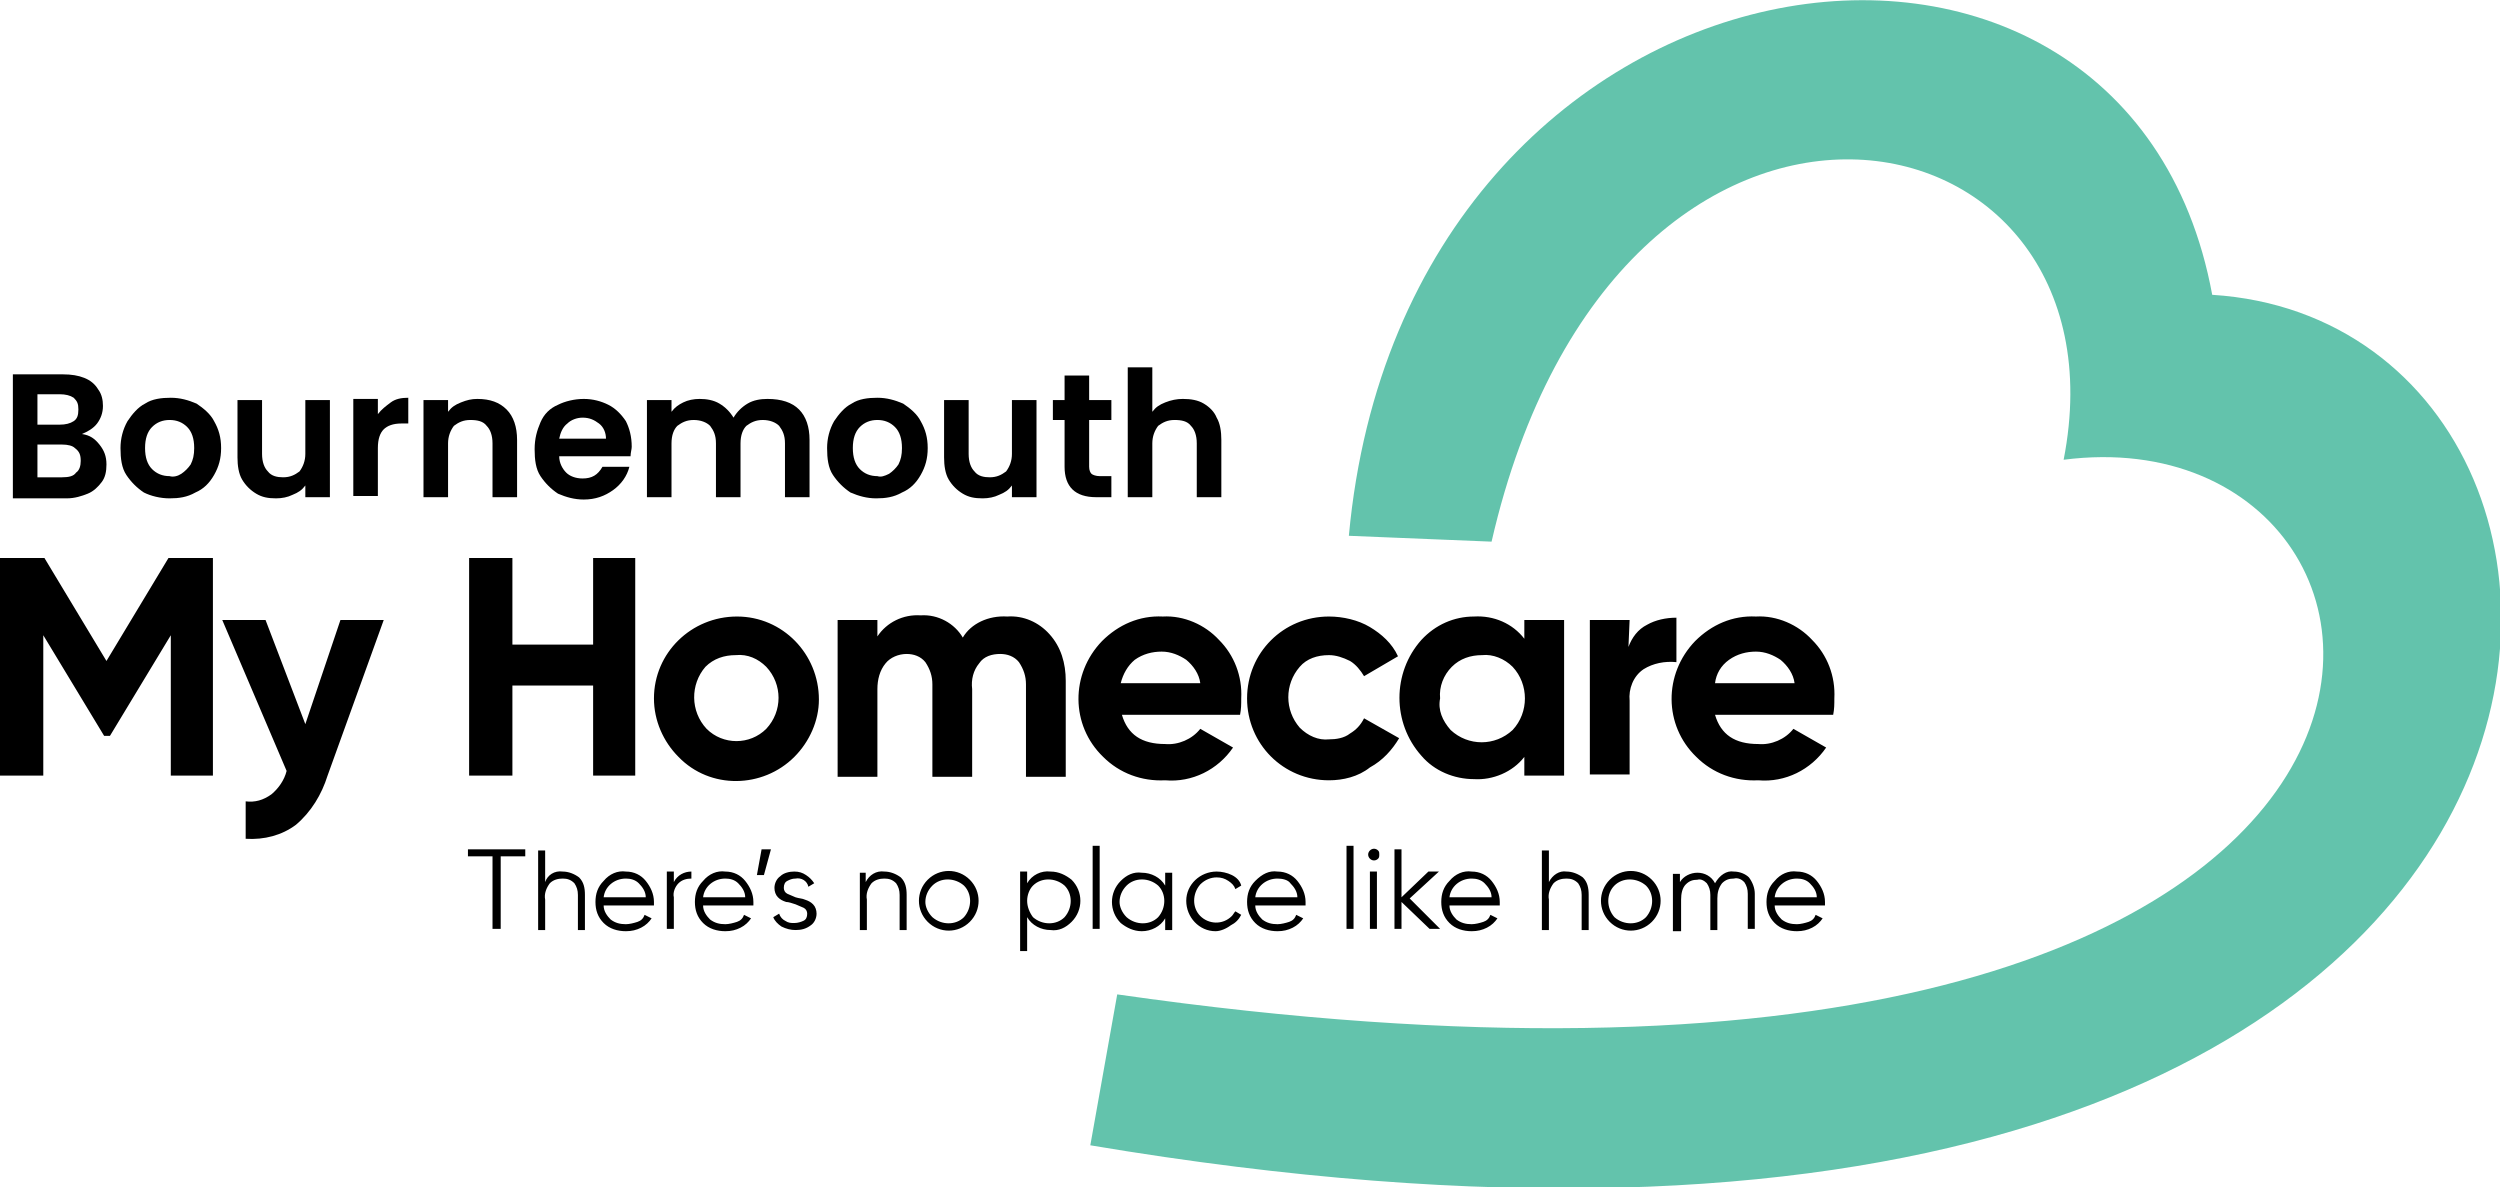 <?xml version="1.0" encoding="utf-8"?>
<!-- Generator: Adobe Illustrator 24.1.1, SVG Export Plug-In . SVG Version: 6.00 Build 0)  -->
<svg version="1.1" id="Layer_1" xmlns="http://www.w3.org/2000/svg" xmlns:xlink="http://www.w3.org/1999/xlink" x="0px" y="0px"
	 viewBox="0 0 213.7 101.5" style="enable-background:new 0 0 213.7 101.5;" xml:space="preserve">
<style type="text/css">
	.st0{fill-rule:evenodd;clip-rule:evenodd;fill:#63C3AC;}
	.st1{enable-background:new    ;}
</style>
<path id="Path_45" d="M18.2,47.7v18.6h-3.6v-12l-5.2,8.6H8.9l-5.2-8.6v12H0V47.7h3.8l5.3,8.8l5.3-8.8H18.2z M29.1,53h3.7l-4.8,13.3
	c-0.5,1.6-1.4,3.1-2.7,4.2c-1.2,0.9-2.7,1.3-4.3,1.2v-3.2c0.8,0.1,1.5-0.1,2.2-0.6c0.6-0.5,1.1-1.2,1.3-2L19,53h3.7l3.4,8.9L29.1,53
	L29.1,53z M50.7,47.7h3.6v18.6h-3.6v-7.7h-6.9v7.7h-3.7V47.7h3.7v7.4h6.9L50.7,47.7L50.7,47.7z M67.9,64.7c-2.7,2.7-7.2,2.8-9.9,0
	c-1.3-1.3-2.1-3.1-2.1-5c0-3.9,3.2-7,7.1-7s7,3.2,7,7.1C70,61.6,69.2,63.4,67.9,64.7z M60.4,62.3c1.4,1.4,3.7,1.4,5.1,0
	c1.4-1.5,1.4-3.8,0-5.3c-0.7-0.7-1.6-1.1-2.6-1c-1,0-1.9,0.3-2.6,1C59,58.5,59,60.8,60.4,62.3z M86.1,52.7c1.4-0.1,2.7,0.5,3.6,1.5
	c1,1.1,1.4,2.5,1.4,4v8.2h-3.4v-7.9c0-0.7-0.2-1.3-0.6-1.9c-0.4-0.5-1-0.7-1.6-0.7c-0.7,0-1.4,0.2-1.8,0.8c-0.5,0.6-0.7,1.4-0.6,2.2
	v7.5h-3.4v-7.9c0-0.7-0.2-1.3-0.6-1.9c-0.4-0.5-1-0.7-1.6-0.7c-0.7,0-1.4,0.3-1.8,0.8c-0.5,0.6-0.7,1.4-0.7,2.2v7.5h-3.4V53h3.4v1.4
	c0.8-1.2,2.2-1.9,3.7-1.8c1.5-0.1,2.9,0.7,3.6,1.9C83,53.3,84.5,52.6,86.1,52.7L86.1,52.7z M95.9,61.1c0.5,1.7,1.7,2.5,3.7,2.5
	c1.1,0.1,2.3-0.4,3-1.3l2.8,1.6c-1.3,1.9-3.5,3-5.8,2.8c-2,0.1-3.9-0.6-5.3-2c-2.8-2.7-2.8-7.1-0.1-9.9c1.4-1.4,3.2-2.2,5.2-2.1
	c1.8-0.1,3.6,0.7,4.8,2c1.3,1.3,2,3.1,1.9,5c0,0.5,0,0.9-0.1,1.4L95.9,61.1z M95.8,58.4h6.8c-0.1-0.8-0.6-1.5-1.2-2
	c-0.6-0.4-1.3-0.7-2.1-0.7c-0.8,0-1.6,0.2-2.3,0.7C96.4,56.9,96,57.6,95.8,58.4L95.8,58.4z M113.6,66.7c-3.9,0-7-3.1-7-7
	c0-3.9,3.1-7,7-7c1.2,0,2.5,0.3,3.5,0.9c1,0.6,1.9,1.4,2.4,2.5l-2.9,1.7c-0.3-0.5-0.7-1-1.2-1.3c-0.6-0.3-1.2-0.5-1.8-0.5
	c-1,0-1.9,0.3-2.5,1c-1.3,1.5-1.3,3.7,0,5.2c0.7,0.7,1.6,1.1,2.5,1c0.6,0,1.3-0.1,1.8-0.5c0.5-0.3,0.9-0.7,1.2-1.3l3,1.7
	c-0.6,1-1.4,1.9-2.5,2.5C116.1,66.4,114.8,66.7,113.6,66.7L113.6,66.7z M130.3,53h3.4v13.3h-3.4v-1.6c-1,1.3-2.7,2-4.3,1.9
	c-1.7,0-3.4-0.7-4.5-2c-2.5-2.8-2.5-7.1,0-9.9c1.2-1.3,2.8-2,4.5-2c1.7-0.1,3.3,0.6,4.3,1.9L130.3,53L130.3,53z M124,62.4
	c1.5,1.4,3.8,1.4,5.3,0c1.4-1.5,1.4-3.9,0-5.4c-0.7-0.7-1.7-1.1-2.6-1c-1,0-1.9,0.3-2.6,1c-0.7,0.7-1.1,1.7-1,2.7
	C122.9,60.7,123.3,61.6,124,62.4L124,62.4z M139.2,55.3c0.3-0.8,0.8-1.5,1.6-1.9c0.7-0.4,1.6-0.6,2.5-0.6v3.8c-1-0.1-2,0.1-2.8,0.6
	c-0.9,0.6-1.3,1.7-1.2,2.7v6.3h-3.4V53h3.4L139.2,55.3L139.2,55.3z M146.6,61.1c0.5,1.7,1.7,2.5,3.7,2.5c1.1,0.1,2.3-0.4,3-1.3
	l2.8,1.6c-1.3,1.9-3.5,3-5.8,2.8c-2,0.1-3.9-0.6-5.3-2c-2.8-2.7-2.8-7.1-0.1-9.9c1.4-1.4,3.2-2.2,5.2-2.1c1.8-0.1,3.6,0.7,4.8,2
	c1.3,1.3,2,3.1,1.9,5c0,0.5,0,0.9-0.1,1.4H146.6L146.6,61.1z M146.6,58.4h6.8c-0.1-0.8-0.6-1.5-1.2-2c-0.6-0.4-1.3-0.7-2.1-0.7
	c-0.8,0-1.6,0.2-2.3,0.7C147.1,56.9,146.7,57.6,146.6,58.4L146.6,58.4z"/>
<path id="Path_46" class="st0" d="M115.3,45.8l12.2,0.5c10.7-46.6,55-38.2,48.9-7c35.6-4.6,41,63.2-80.9,45.7l-2.3,12.9
	c137.2,23.1,138.6-70,95.9-72.7C181.7-15,120.1-6.3,115.3,45.8z"/>
<path id="Path_47" d="M44.9,72.6v0.6h-2.1v6.2h-0.7v-6.2H40v-0.6H44.9z M48.1,74.5c0.5,0,1,0.2,1.4,0.5c0.4,0.4,0.5,0.9,0.5,1.5v3
	h-0.6v-3c0-0.4-0.1-0.7-0.3-1c-0.3-0.3-0.6-0.4-1-0.4c-0.4,0-0.8,0.1-1.1,0.4c-0.3,0.4-0.5,0.9-0.4,1.4v2.6h-0.6v-6.8h0.6v2.7
	C46.8,74.8,47.4,74.4,48.1,74.5L48.1,74.5z M53.5,74.5c0.7,0,1.3,0.3,1.7,0.8c0.4,0.5,0.7,1.1,0.7,1.8c0,0.1,0,0.2,0,0.3h-4.3
	c0,0.5,0.3,0.9,0.6,1.2c0.4,0.3,0.8,0.4,1.3,0.4c0.3,0,0.7-0.1,1-0.2c0.3-0.1,0.5-0.3,0.6-0.6l0.6,0.3c-0.2,0.3-0.5,0.6-0.9,0.8
	c-0.4,0.2-0.8,0.3-1.3,0.3c-0.7,0-1.4-0.2-1.9-0.7c-0.5-0.5-0.7-1.1-0.7-1.8c0-0.7,0.2-1.3,0.7-1.8C52.1,74.7,52.8,74.4,53.5,74.5
	L53.5,74.5z M53.5,75.1c-1,0-1.8,0.7-1.9,1.6h3.6c0-0.5-0.3-0.9-0.6-1.2C54.3,75.2,53.9,75.1,53.5,75.1L53.5,75.1z M57.6,75.4
	c0.3-0.6,0.9-0.9,1.5-0.9v0.6c-0.4,0-0.8,0.1-1.1,0.4c-0.3,0.3-0.5,0.8-0.4,1.2v2.7H57v-4.9h0.6V75.4z M62,74.5
	c0.7,0,1.3,0.3,1.7,0.8c0.4,0.5,0.7,1.1,0.7,1.8c0,0.1,0,0.2,0,0.3h-4.3c0,0.5,0.3,0.9,0.6,1.2c0.4,0.3,0.8,0.4,1.3,0.4
	c0.3,0,0.7-0.1,1-0.2c0.3-0.1,0.5-0.3,0.6-0.6l0.6,0.3c-0.2,0.3-0.5,0.6-0.9,0.8c-0.4,0.2-0.8,0.3-1.3,0.3c-0.7,0-1.4-0.2-1.9-0.7
	c-0.5-0.5-0.7-1.1-0.7-1.8c0-0.7,0.2-1.3,0.7-1.8C60.6,74.7,61.3,74.4,62,74.5L62,74.5z M62,75.1c-1,0-1.8,0.7-1.9,1.6h3.6
	c0-0.5-0.3-0.9-0.6-1.2C62.8,75.2,62.4,75.1,62,75.1L62,75.1z M65.9,72.6l-0.6,2.2h-0.6l0.4-2.2H65.9z M67,75.9
	c0,0.2,0.1,0.4,0.3,0.5c0.2,0.1,0.5,0.2,0.7,0.3c0.3,0.1,0.6,0.1,0.8,0.2c0.3,0.1,0.5,0.2,0.7,0.4c0.2,0.2,0.3,0.5,0.3,0.8
	c0,0.4-0.2,0.8-0.5,1c-0.4,0.3-0.8,0.4-1.3,0.4c-0.4,0-0.8-0.1-1.2-0.3c-0.3-0.2-0.6-0.5-0.7-0.8l0.5-0.3c0.1,0.3,0.3,0.5,0.5,0.6
	c0.3,0.2,0.5,0.2,0.8,0.2c0.3,0,0.6-0.1,0.8-0.2c0.2-0.1,0.3-0.3,0.3-0.6c0-0.2-0.1-0.4-0.3-0.5c-0.2-0.1-0.5-0.2-0.7-0.3
	c-0.3-0.1-0.6-0.2-0.8-0.2c-0.3-0.1-0.5-0.2-0.7-0.4c-0.2-0.2-0.3-0.5-0.3-0.8c0-0.4,0.2-0.8,0.5-1c0.3-0.3,0.8-0.4,1.2-0.4
	c0.4,0,0.7,0.1,1,0.3c0.3,0.2,0.5,0.4,0.7,0.7l-0.5,0.3C69,75.3,68.5,75,68,75.1c-0.3,0-0.5,0.1-0.7,0.2C67.1,75.4,67,75.6,67,75.9
	L67,75.9z M75.6,74.5c0.5,0,1,0.2,1.4,0.5c0.4,0.4,0.5,0.9,0.5,1.5v3h-0.6v-3c0-0.4-0.1-0.7-0.3-1c-0.3-0.3-0.6-0.4-1-0.4
	c-0.4,0-0.8,0.1-1.1,0.4c-0.3,0.4-0.5,0.9-0.4,1.4v2.6h-0.6v-4.9H74v0.8C74.3,74.8,74.9,74.4,75.6,74.5L75.6,74.5z M82.9,78.8
	c-1,1-2.6,1-3.6,0c-1-1-1-2.6,0-3.6c1-1,2.6-1,3.6,0C83.9,76.2,83.9,77.8,82.9,78.8L82.9,78.8z M79.7,78.4c0.8,0.7,2,0.7,2.7,0
	c0.7-0.8,0.7-2,0-2.7c-0.8-0.7-2-0.7-2.7,0c-0.4,0.4-0.6,0.9-0.6,1.4C79.1,77.5,79.3,78,79.7,78.4L79.7,78.4z M89.8,74.5
	c0.7,0,1.3,0.3,1.8,0.7c1,1,1,2.6,0,3.6c-0.5,0.5-1.1,0.8-1.8,0.7c-0.8,0-1.6-0.4-2-1.1v2.9h-0.6v-6.8h0.6v1
	C88.2,74.8,89,74.4,89.8,74.5L89.8,74.5z M88.3,78.4c0.8,0.7,2,0.7,2.7,0c0.7-0.8,0.7-2,0-2.7c-0.8-0.7-2-0.7-2.7,0
	C88,76,87.8,76.5,87.8,77C87.8,77.5,88,78,88.3,78.4L88.3,78.4z M93.4,79.4v-7.1H94v7.1H93.4z M99.6,74.6h0.6v4.9h-0.6v-1
	c-0.4,0.7-1.2,1.1-2,1.1c-0.7,0-1.3-0.3-1.8-0.7c-1-1-1-2.6,0-3.6c0.5-0.5,1.1-0.8,1.8-0.7c0.8,0,1.6,0.4,2,1.1V74.6L99.6,74.6z
	 M96.3,78.4c0.8,0.7,2,0.7,2.7,0c0.7-0.8,0.7-2,0-2.7c-0.8-0.7-2-0.7-2.7,0c-0.4,0.4-0.6,0.9-0.6,1.4C95.7,77.5,95.9,78,96.3,78.4
	L96.3,78.4z M103.9,79.6c-1.4,0-2.5-1.2-2.5-2.6c0-1.4,1.2-2.5,2.6-2.5c0.4,0,0.9,0.1,1.3,0.3c0.4,0.2,0.7,0.5,0.8,0.9l-0.5,0.3
	c-0.1-0.3-0.3-0.5-0.6-0.7c-0.3-0.2-0.6-0.3-1-0.3c-0.5,0-1,0.2-1.4,0.6c-0.7,0.8-0.7,2,0,2.7c0.7,0.7,1.9,0.8,2.7,0
	c0.1-0.1,0.2-0.3,0.3-0.4l0.5,0.3c-0.2,0.4-0.5,0.7-0.9,0.9C104.8,79.4,104.3,79.6,103.9,79.6L103.9,79.6z M109.2,74.5
	c0.7,0,1.3,0.3,1.7,0.8c0.4,0.5,0.7,1.1,0.7,1.8c0,0.1,0,0.2,0,0.3h-4.3c0,0.5,0.3,0.9,0.6,1.2c0.4,0.3,0.8,0.4,1.3,0.4
	c0.3,0,0.7-0.1,1-0.2c0.3-0.1,0.5-0.3,0.6-0.6l0.6,0.3c-0.2,0.3-0.5,0.6-0.9,0.8c-0.4,0.2-0.8,0.3-1.3,0.3c-0.7,0-1.4-0.2-1.9-0.7
	c-0.5-0.5-0.7-1.1-0.7-1.8c0-0.7,0.2-1.3,0.7-1.8C107.9,74.7,108.5,74.4,109.2,74.5L109.2,74.5z M109.2,75.1c-1,0-1.8,0.7-1.9,1.6
	h3.6c0-0.5-0.3-0.9-0.6-1.2C110.1,75.2,109.6,75.1,109.2,75.1L109.2,75.1z M115.1,79.4v-7.1h0.6v7.1H115.1z M117.8,73.4
	c-0.2,0.2-0.5,0.2-0.7,0c-0.2-0.2-0.2-0.5,0-0.7s0.5-0.2,0.7,0c0.1,0.1,0.1,0.2,0.1,0.3C117.9,73.2,117.9,73.3,117.8,73.4
	L117.8,73.4z M117.1,79.4v-4.9h0.6v4.9H117.1z M123.1,79.4h-0.9l-2.4-2.3v2.3h-0.6v-6.8h0.6v4.1l2.3-2.2h0.9l-2.5,2.3L123.1,79.4
	L123.1,79.4z M125.8,74.5c0.7,0,1.3,0.3,1.7,0.8c0.4,0.5,0.7,1.1,0.7,1.8c0,0.1,0,0.2,0,0.3h-4.3c0,0.5,0.3,0.9,0.6,1.2
	c0.4,0.3,0.8,0.4,1.3,0.4c0.3,0,0.7-0.1,1-0.2c0.3-0.1,0.5-0.3,0.6-0.6l0.6,0.3c-0.2,0.3-0.5,0.6-0.9,0.8c-0.4,0.2-0.8,0.3-1.3,0.3
	c-0.7,0-1.4-0.2-1.9-0.7c-0.5-0.5-0.7-1.1-0.7-1.8c0-0.7,0.2-1.3,0.7-1.8C124.4,74.7,125.1,74.4,125.8,74.5L125.8,74.5z M125.8,75.1
	c-1,0-1.8,0.7-1.9,1.6h3.6c0-0.5-0.3-0.9-0.6-1.2C126.6,75.2,126.2,75.1,125.8,75.1L125.8,75.1z M133.9,74.5c0.5,0,1,0.2,1.4,0.5
	c0.4,0.4,0.5,0.9,0.5,1.5v3h-0.6v-3c0-0.4-0.1-0.7-0.3-1c-0.3-0.3-0.6-0.4-1-0.4c-0.4,0-0.8,0.1-1.1,0.4c-0.3,0.4-0.5,0.9-0.4,1.4
	v2.6h-0.6v-6.8h0.6v2.7C132.7,74.8,133.3,74.4,133.9,74.5L133.9,74.5z M141.2,78.8c-1,1-2.6,1-3.6,0c-1-1-1-2.6,0-3.6
	c1-1,2.6-1,3.6,0C142.2,76.2,142.2,77.8,141.2,78.8L141.2,78.8z M138,78.4c0.8,0.7,2,0.7,2.7,0c0.7-0.8,0.7-2,0-2.7
	c-0.8-0.7-2-0.7-2.7,0C137.3,76.4,137.3,77.6,138,78.4L138,78.4z M148.2,74.5c0.5,0,1,0.2,1.3,0.5c0.3,0.4,0.5,0.9,0.5,1.4v3h-0.6
	v-3c0-0.4-0.1-0.7-0.3-1c-0.2-0.2-0.5-0.4-0.9-0.3c-0.4,0-0.7,0.1-1,0.4c-0.3,0.4-0.4,0.8-0.4,1.3v2.7h-0.6v-3c0-0.4-0.1-0.7-0.3-1
	c-0.2-0.2-0.5-0.4-0.8-0.3c-0.4,0-0.7,0.1-1,0.4c-0.3,0.3-0.4,0.8-0.4,1.3v2.7H143v-4.9h0.6v0.7c0.3-0.5,0.9-0.8,1.5-0.8
	c0.6,0,1.2,0.3,1.5,0.9C147,74.8,147.6,74.4,148.2,74.5L148.2,74.5z M153.6,74.5c0.7,0,1.3,0.3,1.7,0.8c0.4,0.5,0.7,1.1,0.7,1.8
	c0,0.1,0,0.2,0,0.3h-4.3c0,0.5,0.3,0.9,0.6,1.2c0.4,0.3,0.8,0.4,1.3,0.4c0.3,0,0.7-0.1,1-0.2c0.3-0.1,0.5-0.3,0.6-0.6l0.6,0.3
	c-0.2,0.3-0.5,0.6-0.9,0.8c-0.4,0.2-0.8,0.3-1.3,0.3c-0.7,0-1.4-0.2-1.9-0.7c-0.5-0.5-0.7-1.1-0.7-1.8c0-0.7,0.2-1.3,0.7-1.8
	C152.2,74.7,152.9,74.4,153.6,74.5L153.6,74.5z M153.6,75.1c-1,0-1.8,0.7-1.9,1.6h3.6c0-0.5-0.3-0.9-0.6-1.2
	C154.4,75.2,154,75.1,153.6,75.1L153.6,75.1z"/>
<g class="st1">
	<path d="M8.5,38c0.4,0.5,0.6,1,0.6,1.7c0,0.6-0.1,1.1-0.4,1.5s-0.7,0.8-1.2,1c-0.5,0.2-1.1,0.4-1.8,0.4H1.1V32h4.3
		c0.7,0,1.3,0.1,1.8,0.3c0.5,0.2,0.9,0.5,1.2,1c0.3,0.4,0.4,0.9,0.4,1.4c0,0.6-0.2,1.1-0.5,1.5c-0.3,0.4-0.8,0.7-1.3,0.9
		C7.7,37.2,8.1,37.5,8.5,38z M3.2,36.3h1.9c0.5,0,0.9-0.1,1.2-0.3c0.3-0.2,0.4-0.5,0.4-1s-0.1-0.7-0.4-1c-0.3-0.2-0.7-0.3-1.2-0.3
		H3.2V36.3z M6.5,40.4c0.3-0.2,0.4-0.6,0.4-1c0-0.5-0.1-0.8-0.5-1.1C6.2,38.1,5.8,38,5.3,38H3.2v2.8h2.1C5.9,40.8,6.3,40.7,6.5,40.4
		z"/>
	<path d="M12.3,42.1c-0.6-0.4-1.1-0.9-1.5-1.5c-0.4-0.6-0.5-1.4-0.5-2.3c0-0.8,0.2-1.6,0.6-2.3c0.4-0.6,0.9-1.2,1.5-1.5
		c0.6-0.4,1.4-0.5,2.2-0.5c0.8,0,1.5,0.2,2.2,0.5c0.6,0.4,1.2,0.9,1.5,1.5c0.4,0.7,0.6,1.4,0.6,2.3c0,0.9-0.2,1.6-0.6,2.3
		c-0.4,0.7-0.9,1.2-1.6,1.5c-0.7,0.4-1.4,0.5-2.2,0.5C13.7,42.6,12.9,42.4,12.3,42.1z M15.5,40.5c0.3-0.2,0.6-0.5,0.8-0.8
		c0.2-0.4,0.3-0.8,0.3-1.4c0-0.8-0.2-1.4-0.6-1.8s-0.9-0.6-1.5-0.6s-1.1,0.2-1.5,0.6c-0.4,0.4-0.6,1-0.6,1.8s0.2,1.4,0.6,1.8
		c0.4,0.4,0.9,0.6,1.5,0.6C14.8,40.8,15.2,40.7,15.5,40.5z"/>
	<path d="M28.2,34.2v8.3h-2.1v-1c-0.3,0.4-0.6,0.6-1.1,0.8c-0.4,0.2-0.9,0.3-1.4,0.3c-0.7,0-1.2-0.1-1.7-0.4
		c-0.5-0.3-0.9-0.7-1.2-1.2c-0.3-0.5-0.4-1.2-0.4-1.9v-4.9h2.1v4.6c0,0.7,0.2,1.2,0.5,1.5c0.3,0.4,0.8,0.5,1.3,0.5
		c0.6,0,1-0.2,1.4-0.5c0.3-0.4,0.5-0.9,0.5-1.5v-4.6H28.2z"/>
	<path d="M33.4,34.4c0.4-0.3,0.9-0.4,1.5-0.4v2.2h-0.6c-0.7,0-1.2,0.2-1.5,0.5c-0.3,0.3-0.5,0.8-0.5,1.6v4.1h-2.1v-8.3h2.1v1.3
		C32.6,35,33,34.7,33.4,34.4z"/>
	<path d="M43.3,35c0.6,0.6,0.9,1.5,0.9,2.6v4.9h-2.1v-4.6c0-0.7-0.2-1.2-0.5-1.5c-0.3-0.4-0.8-0.5-1.4-0.5c-0.6,0-1,0.2-1.4,0.5
		c-0.3,0.4-0.5,0.9-0.5,1.5v4.6h-2.1v-8.3h2.1v1c0.3-0.4,0.6-0.6,1.1-0.8s0.9-0.3,1.4-0.3C41.9,34.1,42.7,34.4,43.3,35z"/>
	<path d="M53.9,39h-6.1c0,0.6,0.3,1.1,0.6,1.4s0.8,0.5,1.4,0.5c0.8,0,1.3-0.3,1.7-1h2.3c-0.2,0.8-0.7,1.5-1.4,2
		c-0.7,0.5-1.5,0.8-2.5,0.8c-0.8,0-1.5-0.2-2.2-0.5c-0.6-0.4-1.1-0.9-1.5-1.5c-0.4-0.6-0.5-1.4-0.5-2.3c0-0.9,0.2-1.6,0.5-2.3
		s0.8-1.2,1.5-1.5c0.6-0.3,1.4-0.5,2.2-0.5c0.8,0,1.5,0.2,2.1,0.5c0.6,0.3,1.1,0.8,1.5,1.4c0.3,0.6,0.5,1.3,0.5,2.2
		C54,38.4,53.9,38.7,53.9,39z M51.8,37.5c0-0.5-0.2-1-0.6-1.3c-0.4-0.3-0.8-0.5-1.4-0.5c-0.5,0-1,0.2-1.3,0.5
		c-0.4,0.3-0.6,0.8-0.7,1.3H51.8z"/>
	<path d="M68.3,35c0.6,0.6,0.9,1.5,0.9,2.6v4.9h-2.1v-4.6c0-0.7-0.2-1.1-0.5-1.5c-0.3-0.3-0.8-0.5-1.4-0.5s-1,0.2-1.4,0.5
		c-0.3,0.3-0.5,0.8-0.5,1.5v4.6h-2.1v-4.6c0-0.7-0.2-1.1-0.5-1.5c-0.3-0.3-0.8-0.5-1.4-0.5c-0.6,0-1,0.2-1.4,0.5
		c-0.3,0.3-0.5,0.8-0.5,1.5v4.6h-2.1v-8.3h2.1v1c0.3-0.4,0.6-0.6,1-0.8c0.4-0.2,0.9-0.3,1.4-0.3c0.6,0,1.2,0.1,1.7,0.4
		c0.5,0.3,0.9,0.7,1.2,1.2c0.3-0.5,0.7-0.9,1.2-1.2c0.5-0.3,1.1-0.4,1.7-0.4C66.8,34.1,67.7,34.4,68.3,35z"/>
	<path d="M72.7,42.1c-0.6-0.4-1.1-0.9-1.5-1.5c-0.4-0.6-0.5-1.4-0.5-2.3c0-0.8,0.2-1.6,0.6-2.3c0.4-0.6,0.9-1.2,1.5-1.5
		c0.6-0.4,1.4-0.5,2.2-0.5c0.8,0,1.5,0.2,2.2,0.5c0.6,0.4,1.2,0.9,1.5,1.5c0.4,0.7,0.6,1.4,0.6,2.3c0,0.9-0.2,1.6-0.6,2.3
		c-0.4,0.7-0.9,1.2-1.6,1.5c-0.7,0.4-1.4,0.5-2.2,0.5C74.1,42.6,73.4,42.4,72.7,42.1z M76,40.5c0.3-0.2,0.6-0.5,0.8-0.8
		c0.2-0.4,0.3-0.8,0.3-1.4c0-0.8-0.2-1.4-0.6-1.8s-0.9-0.6-1.5-0.6s-1.1,0.2-1.5,0.6c-0.4,0.4-0.6,1-0.6,1.8s0.2,1.4,0.6,1.8
		c0.4,0.4,0.9,0.6,1.5,0.6C75.3,40.8,75.6,40.7,76,40.5z"/>
	<path d="M88.6,34.2v8.3h-2.1v-1c-0.3,0.4-0.6,0.6-1.1,0.8c-0.4,0.2-0.9,0.3-1.4,0.3c-0.7,0-1.2-0.1-1.7-0.4
		c-0.5-0.3-0.9-0.7-1.2-1.2c-0.3-0.5-0.4-1.2-0.4-1.9v-4.9h2.1v4.6c0,0.7,0.2,1.2,0.5,1.5c0.3,0.4,0.8,0.5,1.3,0.5
		c0.6,0,1-0.2,1.4-0.5c0.3-0.4,0.5-0.9,0.5-1.5v-4.6H88.6z"/>
	<path d="M93.1,35.9v4c0,0.3,0.1,0.5,0.2,0.6c0.1,0.1,0.4,0.2,0.7,0.2h1v1.8h-1.3c-1.8,0-2.7-0.9-2.7-2.6v-4h-1v-1.7h1v-2.1h2.1v2.1
		H95v1.7H93.1z"/>
	<path d="M102.9,34.5c0.5,0.3,0.9,0.7,1.1,1.2c0.3,0.5,0.4,1.2,0.4,1.9v4.9h-2.1v-4.6c0-0.7-0.2-1.2-0.5-1.5
		c-0.3-0.4-0.8-0.5-1.4-0.5c-0.6,0-1,0.2-1.4,0.5c-0.3,0.4-0.5,0.9-0.5,1.5v4.6h-2.1V31.4h2.1v3.8c0.3-0.4,0.6-0.6,1.1-0.8
		c0.5-0.2,1-0.3,1.5-0.3C101.8,34.1,102.4,34.2,102.9,34.5z"/>
</g>
</svg>
